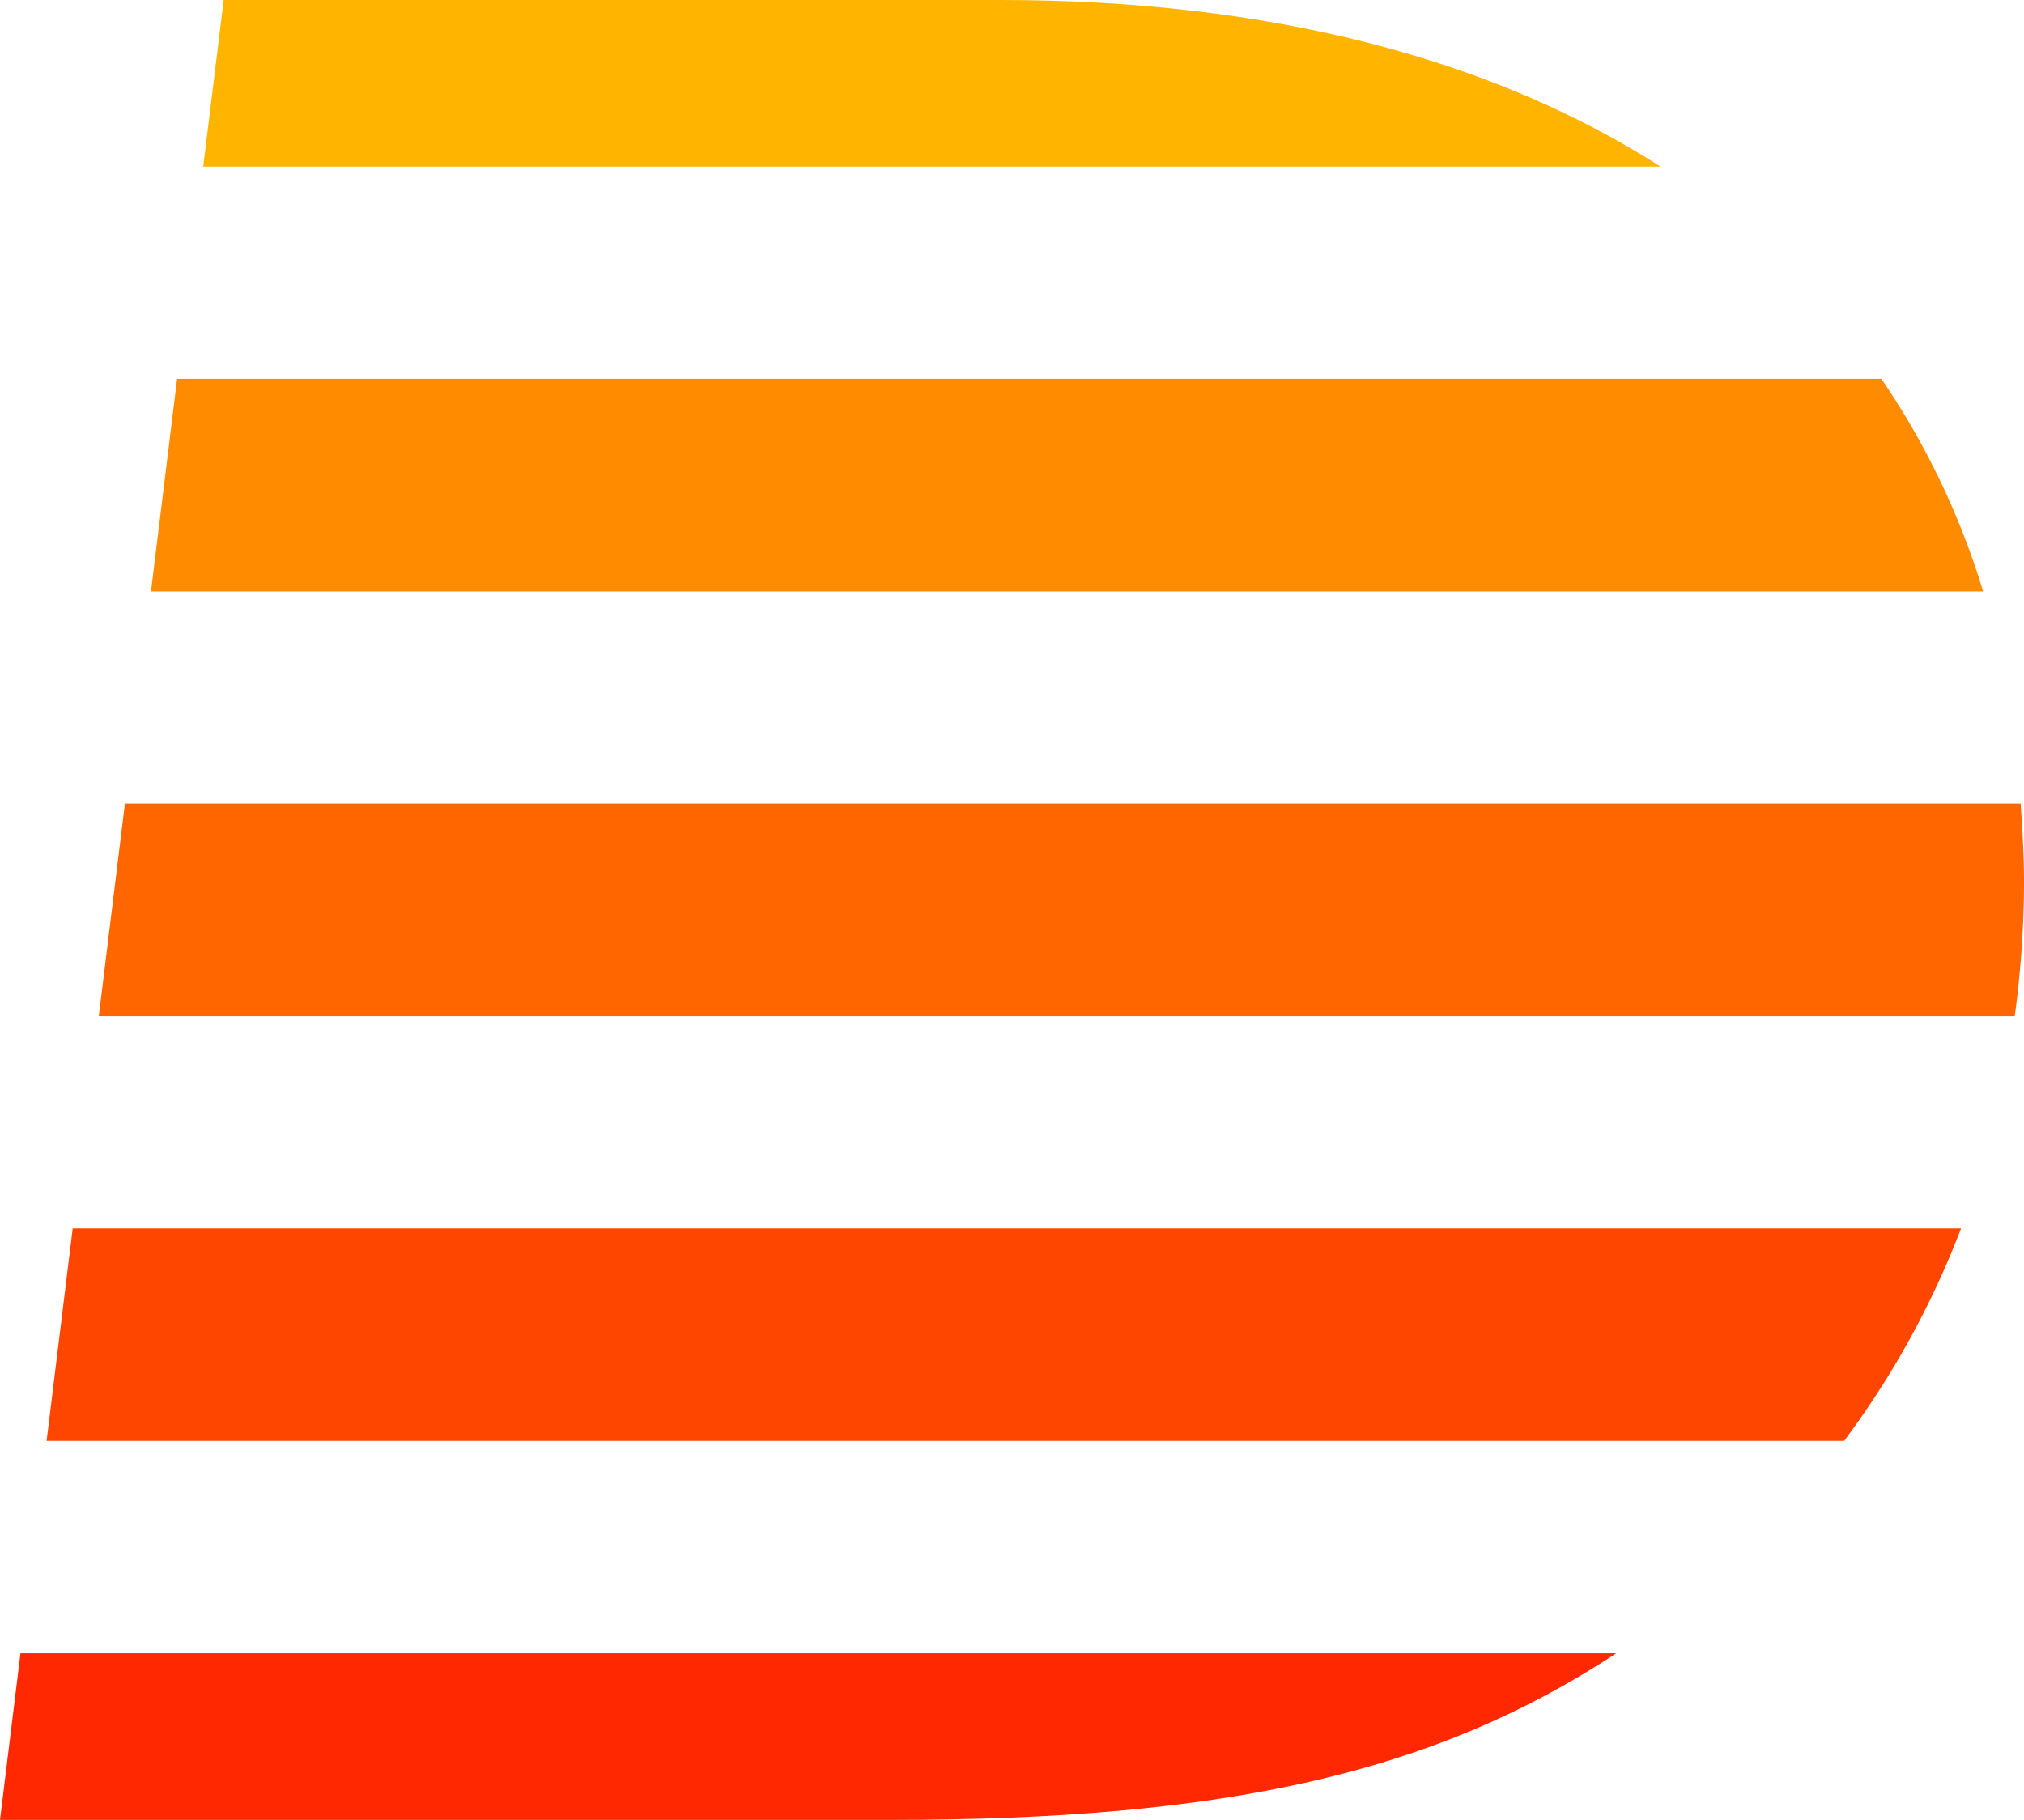 <?xml version="1.0" encoding="UTF-8"?>
<svg xmlns="http://www.w3.org/2000/svg" xmlns:xlink="http://www.w3.org/1999/xlink" width="60" height="53.95" viewBox="0 0 60 53.95">
  <defs>
    <clipPath id="clip-path">
      <rect width="60" height="53.95" fill="none"></rect>
    </clipPath>
  </defs>
  <g id="Group_1" data-name="Group 1" clip-path="url(#clip-path)">
    <path id="Path_1" data-name="Path 1" d="M26.352,71.057c9.945,0,16.146-1.374,21.562-4.94H.607L0,71.057" transform="translate(0 -17.108)" fill="#ff2800"></path>
    <path id="Path_2" data-name="Path 2" d="M55.149,55.426a26.072,26.072,0,0,0,3.467-6.3H2.637l-.774,6.3Z" transform="translate(-0.482 -12.712)" fill="#ff4600"></path>
    <path id="Path_3" data-name="Path 3" d="M60.351,21.453a23.015,23.015,0,0,0-3.015-6.3H6.813l-.774,6.3Z" transform="translate(-1.563 -3.922)" fill="#ff8c00"></path>
    <path id="Path_4" data-name="Path 4" d="M60.747,38.439a29.959,29.959,0,0,0,.275-4c0-.786-.05-1.543-.1-2.3H4.725l-.774,6.3Z" transform="translate(-1.022 -8.317)" fill="#f60"></path>
    <path id="Path_5" data-name="Path 5" d="M51.332,4.94C46.333,1.74,39.738,0,31.771,0H8.734L8.127,4.94Z" transform="translate(-2.103)" fill="#ffb400"></path>
  </g>
</svg>
